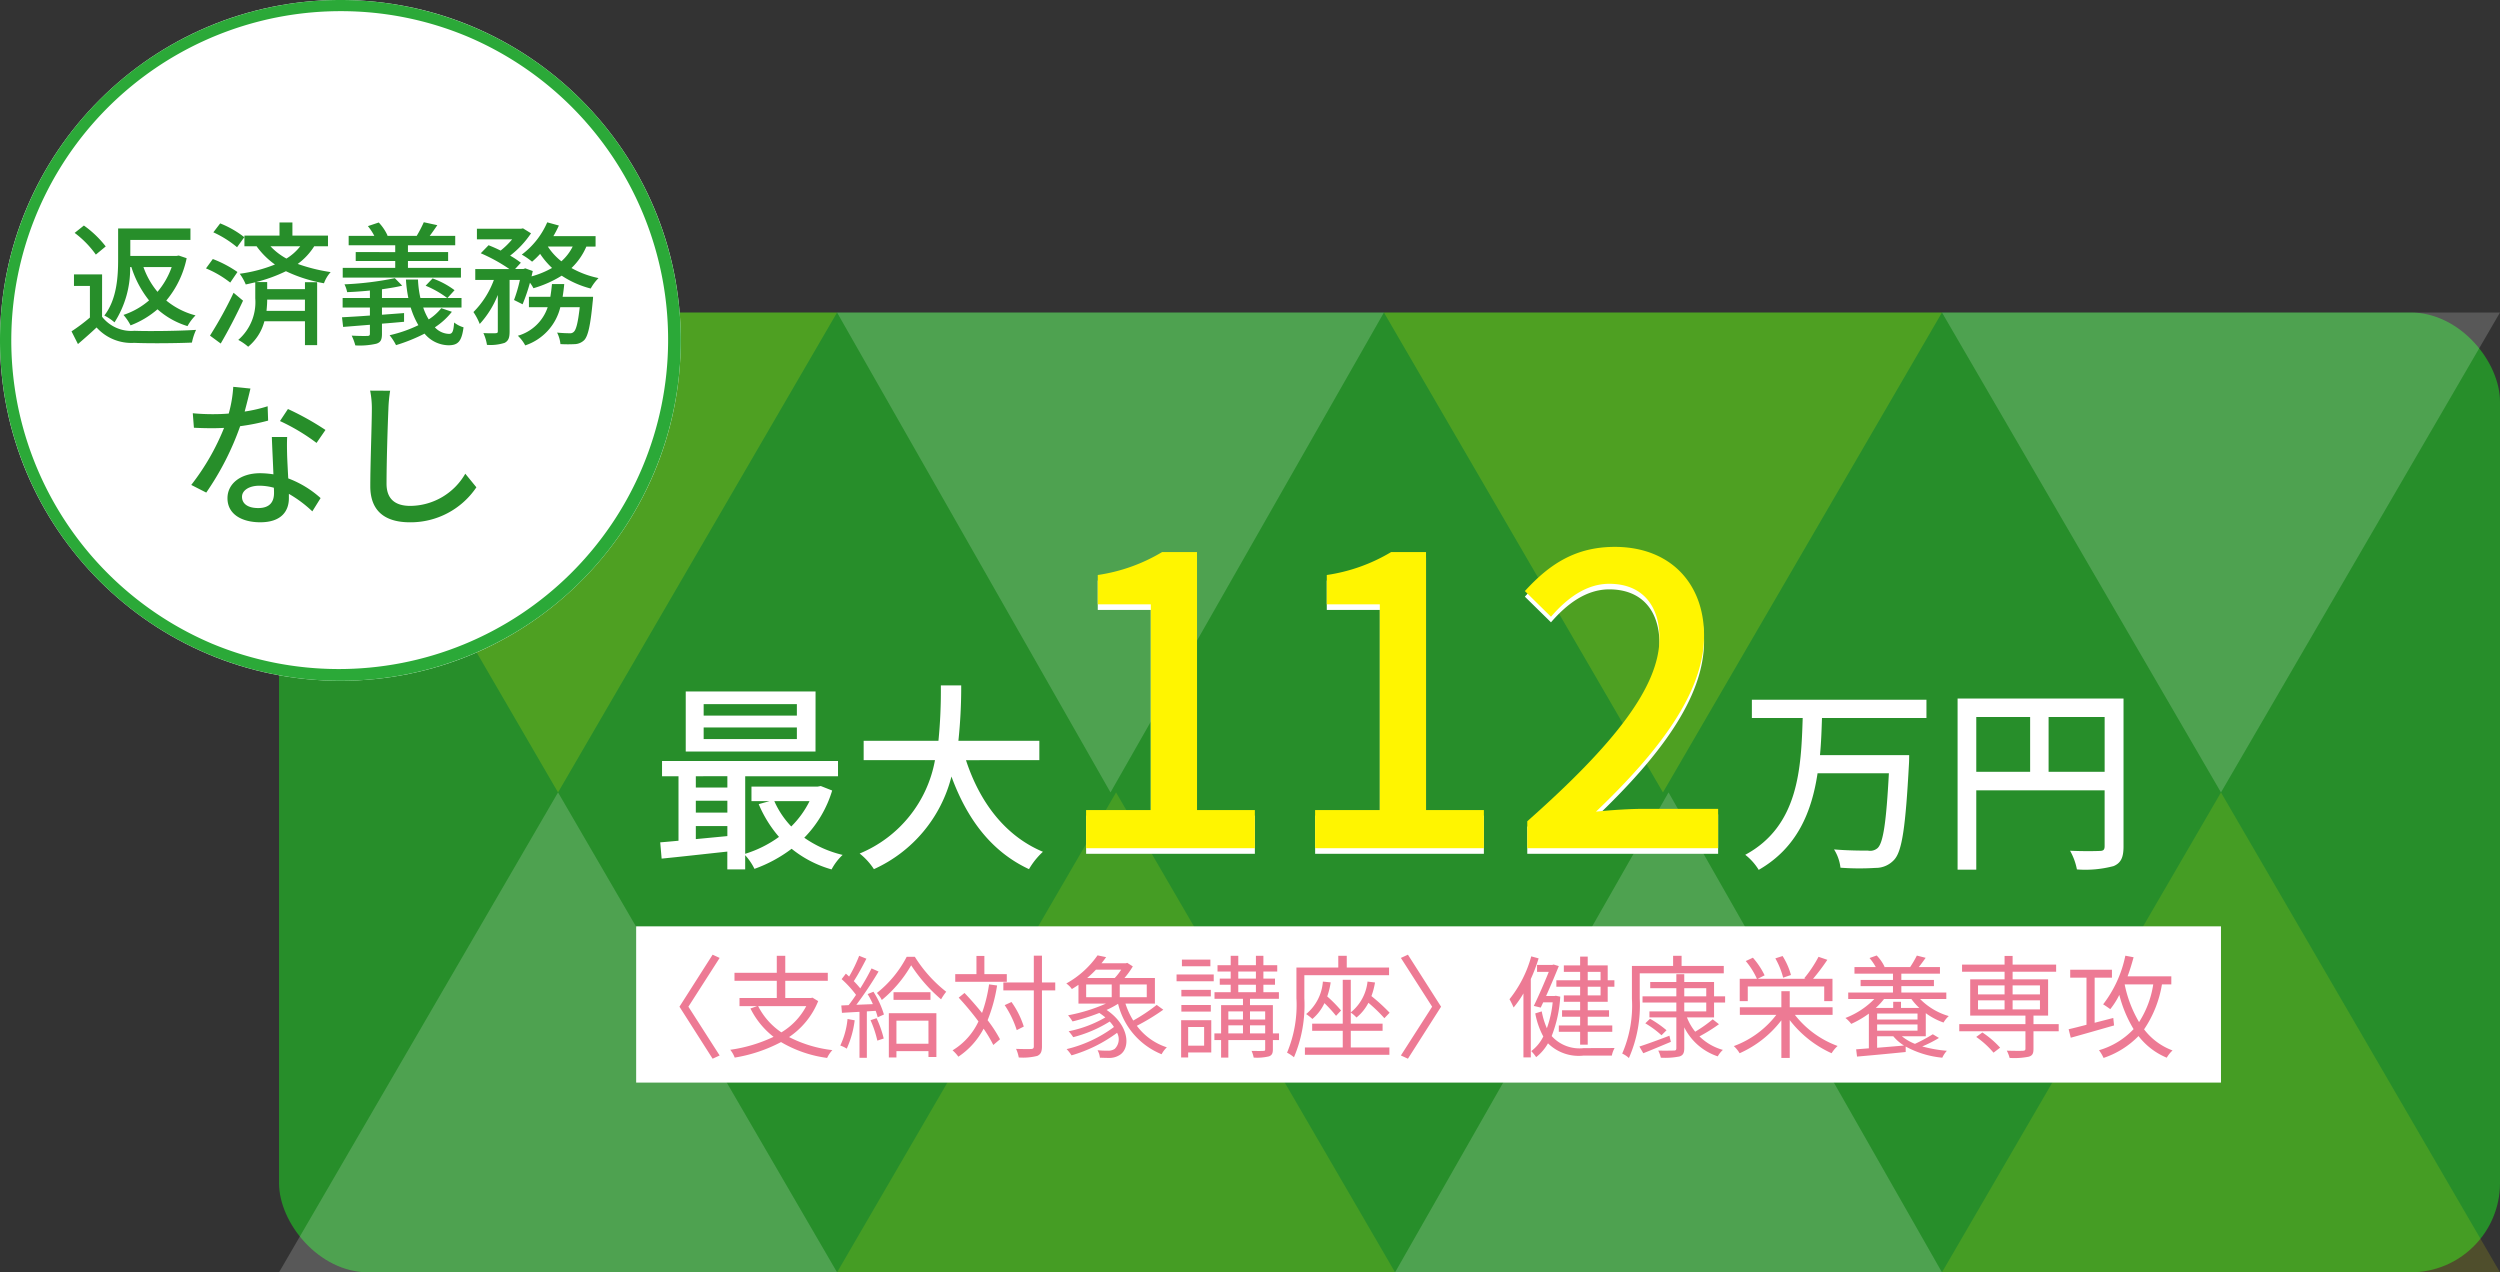 <svg xmlns="http://www.w3.org/2000/svg" width="224" height="114" viewBox="0 0 224 114"><rect x="0" y="0" width="224" height="114" fill="#333333" stroke="none"/><g transform="translate(-668 -634)"><rect width="199" height="86" rx="8" transform="translate(693 662)" fill="#278e2a"/><g transform="translate(0 -10.117)"><path d="M25,0,50,43H0Z" transform="translate(693 715.117)" fill="#fff" opacity="0.18"/><path d="M25,0,50,43H0Z" transform="translate(743 715.117)" fill="#fff500" opacity="0.14"/><path d="M24.5,0,49,43H0Z" transform="translate(793 715.117)" fill="#fff" opacity="0.18"/><path d="M25,0,50,43H0Z" transform="translate(842 715.117)" fill="#fff500" opacity="0.14"/></g><g transform="translate(1585 1420.117) rotate(180)"><path d="M25,0,50,43H0Z" transform="translate(693 715.117)" fill="#fff" opacity="0.18"/><path d="M25,0,50,43H0Z" transform="translate(743 715.117)" fill="#fff500" opacity="0.18"/><path d="M24.5,0,49,43H0Z" transform="translate(793 715.117)" fill="#fff" opacity="0.18"/><path d="M25,0,50,43H0Z" transform="translate(842 715.117)" fill="#fff500" opacity="0.18"/></g><g transform="translate(18.9 14.9)"><circle cx="30.5" cy="30.5" r="30.5" transform="translate(649.1 619.1)" fill="#fff"/><path d="M30.5,1A29.508,29.508,0,0,0,19.018,57.682,29.508,29.508,0,0,0,41.982,3.318,29.314,29.314,0,0,0,30.5,1m0-1A30.5,30.5,0,1,1,0,30.5,30.5,30.5,0,0,1,30.5,0Z" transform="translate(649.1 619.1)" fill="#2ba938"/><path d="M-14.616-6.072a7.1,7.1,0,0,1-1.272,2.22,7.212,7.212,0,0,1-1.26-2.22Zm-3.612,0a9.215,9.215,0,0,0,1.584,2.988,6.786,6.786,0,0,1-2.292,1.3,4.774,4.774,0,0,1,.636.936,8.051,8.051,0,0,0,2.412-1.44A7.191,7.191,0,0,0-13.2-.78a4.276,4.276,0,0,1,.72-.96A6.835,6.835,0,0,1-15.1-3.072a8.621,8.621,0,0,0,1.824-3.792l-.708-.24-.2.036h-4.14V-8.5h5.388V-9.528h-6.48V-6.78c0,1.524-.1,3.588-1.236,5.052a4.331,4.331,0,0,1,.912.612,8.885,8.885,0,0,0,1.4-4.956Zm-2.3-1.848a9.171,9.171,0,0,0-1.956-1.872l-.828.66a8.71,8.71,0,0,1,1.9,1.944Zm-.324,2.508h-2.52V-4.38h1.428v2.832A15.9,15.9,0,0,1-23.592-.312l.576,1.14c.6-.516,1.152-1,1.668-1.488A4.2,4.2,0,0,0-17.976.72c1.368.06,3.8.036,5.172-.024a5.083,5.083,0,0,1,.372-1.14c-1.5.1-4.188.132-5.532.084a3.321,3.321,0,0,1-2.892-1.26ZM-8.112-8.748a8.8,8.8,0,0,0-2.16-1.236l-.612.8A9.24,9.24,0,0,1-8.76-7.848Zm-.612,3.12a10.267,10.267,0,0,0-2.208-1.164l-.612.84A9.177,9.177,0,0,1-9.372-4.68Zm-.348,1.86A35.873,35.873,0,0,1-11.184.072l.96.708c.672-1.14,1.416-2.58,2-3.84ZM-3.1-7.932a4.581,4.581,0,0,1-1.236,1.1,5.7,5.7,0,0,1-1.428-1.1Zm.42,5.784H-6.12c.036-.36.06-.7.06-1.008h3.384ZM-.612-7.932v-.96H-3.8v-1.176H-4.956v1.176H-8.1v.96h1.092A7.057,7.057,0,0,0-5.364-6.3a13.07,13.07,0,0,1-3.156.828,4.53,4.53,0,0,1,.54.96c.288-.06.576-.132.852-.192v1.44A4.48,4.48,0,0,1-8.652.456a4.661,4.661,0,0,1,.888.612,4.4,4.4,0,0,0,1.452-2.28h3.636V.924h1.092v-5.64H-2.676v.624H-6.06v-.636h-1A13.547,13.547,0,0,0-4.38-5.7,13.044,13.044,0,0,0-.972-4.62a2.987,2.987,0,0,1,.6-1,15.618,15.618,0,0,1-2.952-.732A5.8,5.8,0,0,0-1.848-7.932ZM11.3-6H6.552v-.612h3.6v-.8h-3.6v-.612h4.236v-.84H8.5c.216-.276.444-.612.684-.96l-1.212-.264a10.873,10.873,0,0,1-.636,1.224H4.668l.06-.024a4.224,4.224,0,0,0-.792-1.176l-.972.324a5.008,5.008,0,0,1,.576.876h-2.3v.84H5.412v.612H1.872v.8h3.54V-6H.708v.876H11.3ZM9.54-2.388A4.63,4.63,0,0,1,8.412-1.38,5.153,5.153,0,0,1,7.92-2.448h3.432V-3.3h-1.26l.636-.7A7.413,7.413,0,0,0,8.76-5.052L8.136-4.4a8.723,8.723,0,0,1,1.932,1.1h-2.4a8.909,8.909,0,0,1-.216-1.656H6.372A11.754,11.754,0,0,0,6.588-3.3H4.224v-.78c.66-.1,1.284-.192,1.812-.324l-.66-.672a28.22,28.22,0,0,1-4.512.552,2.666,2.666,0,0,1,.24.7c.648-.024,1.344-.072,2.04-.144V-3.3H.7v.852H3.144v.72c-.948.072-1.812.12-2.5.156l.1.864L3.144-.9v.78C3.144.048,3.1.1,2.9.1,2.748.108,2.112.108,1.512.072a4.822,4.822,0,0,1,.324.876A6.62,6.62,0,0,0,3.708.8c.4-.12.516-.36.516-.9V-1c.648-.048,1.32-.108,1.98-.168v-.78L4.224-1.8v-.648H6.8A7.082,7.082,0,0,0,7.488-.864a11.729,11.729,0,0,1-2.58.9,4.861,4.861,0,0,1,.576.888A15.187,15.187,0,0,0,8.04-.108,2.847,2.847,0,0,0,10.176.936c.84,0,1.188-.312,1.356-1.608a2.432,2.432,0,0,1-.84-.432c-.06.768-.144,1.02-.456,1.02A1.789,1.789,0,0,1,8.964-.672a6.317,6.317,0,0,0,1.524-1.392Zm10.872-1.02c.06-.372.108-.744.144-1.14h-1.1c-.036.4-.084.768-.144,1.14h-1.92v.936h1.68A3.967,3.967,0,0,1,16.4.084a3.306,3.306,0,0,1,.66.864,4.8,4.8,0,0,0,3.144-3.42h1.74c-.156,1.4-.324,2.016-.528,2.2a.46.46,0,0,1-.384.132c-.2,0-.648-.012-1.116-.06a2.91,2.91,0,0,1,.3,1.032,12.105,12.105,0,0,0,1.332,0,1.274,1.274,0,0,0,.8-.36c.336-.36.552-1.284.756-3.432.024-.156.036-.444.036-.444Zm.9-4.5A4.344,4.344,0,0,1,20.3-6.588a5.454,5.454,0,0,1-1.212-1.32Zm2.052,0v-.936h-3.78a10.152,10.152,0,0,0,.492-.948l-1.044-.288a7.157,7.157,0,0,1-2.28,2.892,6.6,6.6,0,0,1,.924.636,7.749,7.749,0,0,0,.72-.7,7.077,7.077,0,0,0,1.068,1.26,7.949,7.949,0,0,1-1.836.756c.036-.168.072-.324.108-.48l-.672-.24-.168.06h-.744l.516-.564a8.313,8.313,0,0,0-.96-.636,8.426,8.426,0,0,0,1.872-2l-.72-.444-.18.036H12.732v.948h3.156a6.832,6.832,0,0,1-1.032,1.008c-.36-.18-.744-.348-1.08-.48l-.7.72a14.867,14.867,0,0,1,2.568,1.416h-3.06v.972h1.668A7.936,7.936,0,0,1,12.42-2.04a5.355,5.355,0,0,1,.564,1.068,8.485,8.485,0,0,0,1.62-2.6V-.324c0,.144-.048.168-.192.18s-.624.012-1.1-.012A3.957,3.957,0,0,1,13.632.9,4.149,4.149,0,0,0,15.216.72c.36-.192.444-.492.444-1.032V-4.92h.924a13.193,13.193,0,0,1-.528,1.8l.768.384a16.338,16.338,0,0,0,.66-1.932,3.2,3.2,0,0,1,.312.492A9.952,9.952,0,0,0,20.328-5.3a8.526,8.526,0,0,0,2.6,1.152,4.13,4.13,0,0,1,.7-.936,8.449,8.449,0,0,1-2.424-.9,5.794,5.794,0,0,0,1.332-1.92ZM-7.56,4.814-9.1,4.66a11.426,11.426,0,0,1-.406,2.394c-.49.042-.98.056-1.442.056-.56,0-1.232-.028-1.778-.084l.1,1.3c.56.028,1.148.042,1.68.042.336,0,.672-.014,1.022-.028a21.025,21.025,0,0,1-2.94,5.11l1.344.686a25.048,25.048,0,0,0,3.038-5.95,18.792,18.792,0,0,0,2.506-.5L-6.02,6.4a13.386,13.386,0,0,1-2.058.476C-7.868,6.088-7.672,5.3-7.56,4.814Zm-.756,9.7c0-.574.63-.994,1.554-.994a4.874,4.874,0,0,1,1.3.182c.014.182.014.35.014.476,0,.756-.35,1.344-1.414,1.344C-7.812,15.524-8.316,15.118-8.316,14.516ZM-4.27,9.154H-5.642c.028.924.1,2.24.14,3.346a8.027,8.027,0,0,0-1.19-.1c-1.736,0-2.926.924-2.926,2.24,0,1.456,1.316,2.156,2.94,2.156,1.848,0,2.562-.966,2.562-2.156V14.25a10.926,10.926,0,0,1,2.1,1.568l.742-1.19a9.123,9.123,0,0,0-2.9-1.764c-.042-.8-.084-1.61-.1-2.072C-4.284,10.232-4.3,9.742-4.27,9.154Zm2.632.532.8-1.162A24.783,24.783,0,0,0-4.2,6.648l-.714,1.078A17.8,17.8,0,0,1-1.638,9.686ZM4.956,5.01,3.164,5A8.1,8.1,0,0,1,3.318,6.62c0,1.344-.14,4.956-.14,6.944,0,2.324,1.428,3.234,3.556,3.234a7.109,7.109,0,0,0,5.95-3.136l-.994-1.218a5.737,5.737,0,0,1-4.928,2.884c-1.218,0-2.128-.5-2.128-1.988,0-1.932.1-5.166.168-6.72A12.769,12.769,0,0,1,4.956,5.01Z" transform="translate(679.1 649.1)" fill="#278e2a"/></g><rect width="142" height="14" transform="translate(725 717)" fill="#fff"/><path d="M9.48.57,6.68-3.8l2.8-4.37-.63-.29L5.88-3.8,8.85.86Zm7.76-4.42A6,6,0,0,1,15.01-1.5a6.257,6.257,0,0,1-2.08-2.35Zm.56-.76-.14.03h-2.3V-6.12h3.81v-.72H15.36V-8.36H14.6v1.52H10.81v.72H14.6v1.54H11.26v.73h1.58l-.6.21A7.339,7.339,0,0,0,14.31-1.1,13.313,13.313,0,0,1,10.43.06a2.584,2.584,0,0,1,.4.7A13.538,13.538,0,0,0,14.98-.63,10.948,10.948,0,0,0,19.11.79a2.772,2.772,0,0,1,.47-.7A11.276,11.276,0,0,1,15.7-1.08,7.066,7.066,0,0,0,18.31-4.3ZM20.94-2.7a7.187,7.187,0,0,1-.65,2.38,2.6,2.6,0,0,1,.58.28,8.8,8.8,0,0,0,.71-2.54ZM23-2.59a9.806,9.806,0,0,1,.61,1.83l.57-.19a9.271,9.271,0,0,0-.64-1.82Zm-.26-2.34a7.624,7.624,0,0,1,.47.9l-1.48.06a34.311,34.311,0,0,0,1.99-2.98l-.63-.28a20.367,20.367,0,0,1-1.01,1.79,8.031,8.031,0,0,0-.58-.65c.37-.56.79-1.35,1.13-2.01l-.65-.26a12.646,12.646,0,0,1-.9,1.86c-.1-.09-.19-.18-.29-.26l-.38.49A9.314,9.314,0,0,1,21.7-4.86c-.22.33-.45.65-.66.92l-.66.03.06.66c.46-.03,1-.06,1.57-.09V.78h.66V-3.38l.79-.05a4.653,4.653,0,0,1,.18.58l.56-.25a7.918,7.918,0,0,0-.94-2.04Zm5.45,2.38V-.48H25.32V-2.55ZM24.64.75h.68V.18h2.87V.71h.71V-3.22H24.64Zm.42-5.85v.69h3.31V-5.1Zm1.18-3.17a10.018,10.018,0,0,1-2.67,3.24,2.744,2.744,0,0,1,.44.63,11.356,11.356,0,0,0,2.63-3.11,14.151,14.151,0,0,0,2.68,3.05,5.4,5.4,0,0,1,.46-.68,12.113,12.113,0,0,1-2.81-3.13Zm8.97,1.55H33.2V-8.35h-.71v1.63h-1.9v.69h4.62Zm-1.59.92a12.959,12.959,0,0,1-.63,2.56c-.5-.62-1.05-1.25-1.57-1.79l-.52.42a25.308,25.308,0,0,1,1.77,2.13A5.948,5.948,0,0,1,30.35.11a3.4,3.4,0,0,1,.52.57,6.828,6.828,0,0,0,2.26-2.51A11.81,11.81,0,0,1,34-.37l.6-.51a12.115,12.115,0,0,0-1.11-1.71,14.165,14.165,0,0,0,.85-3.11Zm5.93-.17H38.36v-2.4h-.73v2.4H34.9v.71h2.73V-.25c0,.18-.07.23-.24.24s-.72.01-1.35-.01a3.087,3.087,0,0,1,.24.77A5.249,5.249,0,0,0,37.94.61c.3-.14.42-.36.42-.86V-5.26h1.19ZM36.73-2.02a7.789,7.789,0,0,0-1.1-2.2l-.61.28A8.746,8.746,0,0,1,36.1-1.7Zm5.59-3.77h2.29v1.14H42.32Zm3.14-1.33a4.692,4.692,0,0,1-.58.75H42.41a9.494,9.494,0,0,0,.79-.75Zm2.29,2.47H45.33V-5.79h2.42Zm.89.69a15.952,15.952,0,0,1-2.1,1.4,6.81,6.81,0,0,1-.7-1.52h2.64V-6.37H45.75a7.168,7.168,0,0,0,.75-1.04L46-7.73l-.12.04H43.69c.15-.18.29-.37.42-.55l-.77-.16a8.352,8.352,0,0,1-2.8,2.52,1.98,1.98,0,0,1,.5.5c.2-.12.4-.25.59-.38v1.68H44.1a15.311,15.311,0,0,1-3.4,1.05,4.768,4.768,0,0,1,.4.55,18.4,18.4,0,0,0,2.4-.76,6.319,6.319,0,0,1,.54.4A10.7,10.7,0,0,1,40.75-1.6a4.168,4.168,0,0,1,.41.53,11.581,11.581,0,0,0,3.27-1.4,3.247,3.247,0,0,1,.38.49A11.622,11.622,0,0,1,40.57,0a3.722,3.722,0,0,1,.44.56,12.87,12.87,0,0,0,4.08-2.02,1.205,1.205,0,0,1-.21,1.44,1.024,1.024,0,0,1-.64.16,7.653,7.653,0,0,1-.9-.04,1.688,1.688,0,0,1,.21.67c.29.01.59.02.81.02a1.708,1.708,0,0,0,.99-.28c.96-.63.83-2.65-1.2-4.02a8.31,8.31,0,0,0,1.03-.55A6.548,6.548,0,0,0,49.08.46a2.362,2.362,0,0,1,.47-.62,5.4,5.4,0,0,1-2.69-1.93,19.2,19.2,0,0,0,2.37-1.44Zm4.81-4.06H50.9v.6h2.55Zm-.56,6.04V-.31H51.46V-1.98Zm.64-.61h-2.7V.75h.63V.3h2.07Zm-2.68-.77h2.64v-.59H50.85Zm2.64-1.95H50.85v.59h2.64Zm-3.07-.77h3.33v-.61H50.42ZM57-1.41v-.72h1.36v.72Zm-1.94-.72h1.31v.72H55.06Zm1.31-1.25v.73H55.06v-.73Zm1.99,0v.73H57v-.73ZM55.95-5.77h1.58v.67H55.95Zm0-1.18h1.58v.63H55.95ZM59.6-1.41h-.55V-3.94H57v-.57h2.59V-5.1H58.2v-.67h1.04v-.55H58.2v-.63h1.24v-.57H58.2v-.84h-.67v.84H55.95v-.84h-.68v.84H54.09v.57h1.18v.63h-.98v.55h.98v.67H53.82v.59h2.55v.57H54.41v2.53h-.6v.6h.6V.76h.65V-.81h3.3V.01c0,.12-.03.15-.17.15-.12.01-.57.01-1.05,0a2.614,2.614,0,0,1,.19.6A4.553,4.553,0,0,0,58.7.65c.27-.1.35-.28.35-.63V-.81h.55Zm9.86-5.21v-.69H65.67V-8.36h-.76v1.05H61.16v2.75A11.025,11.025,0,0,1,60.32.32a3.332,3.332,0,0,1,.62.41,11.986,11.986,0,0,0,.93-5.28V-6.62Zm-5.93.57a4.173,4.173,0,0,1-1.5,2.91,4.365,4.365,0,0,1,.56.44,4.155,4.155,0,0,0,1.08-1.42,12.006,12.006,0,0,1,1.04,1.14l.45-.48a12.012,12.012,0,0,0-1.24-1.26,6.83,6.83,0,0,0,.31-1.26Zm2.5,4.41h2.85v-.64H66.03v-.99a2.79,2.79,0,0,1,.51.44,4.093,4.093,0,0,0,1.07-1.32,13.8,13.8,0,0,1,1.43,1.38l.47-.49a16.733,16.733,0,0,0-1.63-1.49,6.405,6.405,0,0,0,.32-1.22l-.67-.08a4.1,4.1,0,0,1-1.5,2.76V-6.21h-.72v3.93H62.57v.64h2.74V-.15H61.92V.51h7.57V-.15H66.03ZM70.52.57l.63.29L74.12-3.8,71.15-8.46l-.63.29,2.8,4.37ZM88.41-6.92v.75H87.26v-.75Zm0,2.11H87.26v-.78h1.15ZM86.58-6.17H84.45v.58h2.13v.78H85.12v.57h1.46v.76H84.96v.58h1.62v.78H84.67v.57h1.91V-.4h.68V-1.55h2.2v-.57h-2.2V-2.9h1.91v-.58H87.26v-.76h1.79V-5.59h.6v-.58h-.6V-7.5H87.26v-.79h-.68v.79H85.12v.58h1.46ZM82.2-8.31a10.6,10.6,0,0,1-1.95,3.84c.11.18.3.58.37.74a9,9,0,0,0,.88-1.26V.74h.66V-6.28a15.281,15.281,0,0,0,.7-1.85Zm2.2,3.53-.11.02h-.76c.42-.94.84-1.94,1.14-2.68l-.47-.14-.12.04H82.72v.62h1.05c-.35.87-.89,2.12-1.34,3.05l.62.15.22-.47h.85a9.694,9.694,0,0,1-.52,2.32,6.773,6.773,0,0,1-.46-1.51l-.58.18a6.987,6.987,0,0,0,.72,2.07A3.672,3.672,0,0,1,82.2.18a3.594,3.594,0,0,1,.44.54A4.168,4.168,0,0,0,83.7-.52,3.9,3.9,0,0,0,86.89.58h2.53a2.315,2.315,0,0,1,.25-.68c-.42.01-2.44.01-2.75.01a3.346,3.346,0,0,1-2.89-1.08A11.38,11.38,0,0,0,84.8-4.7Zm7.52-2.01h7.53v-.66H95.67v-.91h-.76v.91H91.22v2.93A10.769,10.769,0,0,1,90.35.4a2.246,2.246,0,0,1,.6.4,11.689,11.689,0,0,0,.97-5.32ZM94.58-1.2c-.99.38-2.01.75-2.69.97l.35.6c.71-.28,1.61-.66,2.47-1.02ZM92.42-2.31a8.525,8.525,0,0,1,1.45,1.07l.45-.45a9.748,9.748,0,0,0-1.48-1.03Zm3.49-1.86h1.97v.79H95.91Zm0-1.29h1.97v.73H95.91Zm2.67,2.62V-4.17h.99v-.56h-.99V-6.01H95.91v-.7H95.2v.7H92.86v.55H95.2v.73H92.17v.56H95.2v.79H92.79v.54H95.2V-.09c0,.17-.05.22-.23.22s-.77.02-1.39,0a2.911,2.911,0,0,1,.23.64A6.63,6.63,0,0,0,95.48.66c.31-.1.43-.29.43-.75V-1.95a5.18,5.18,0,0,0,3,2.6,2.354,2.354,0,0,1,.46-.58,4.827,4.827,0,0,1-2.1-1.21,15.375,15.375,0,0,0,1.75-1.09l-.56-.44a11.97,11.97,0,0,1-1.57,1.11,4.92,4.92,0,0,1-.74-1.28Zm6.89-3.8a6.326,6.326,0,0,0-.75-1.7l-.65.21a6.973,6.973,0,0,1,.7,1.73ZM101.6-5.61h6.85V-4.3h.74v-2h-1.74A18.379,18.379,0,0,0,108.73-8l-.79-.27a11.064,11.064,0,0,1-1.28,1.92l.12.05h-4.29l.62-.31a6.965,6.965,0,0,0-1.05-1.58l-.64.3a6.788,6.788,0,0,1,1,1.59h-1.54v2h.72Zm7.6,2.54v-.68h-3.84V-5.19h-.75v1.44h-3.72v.68h3.27a8.507,8.507,0,0,1-3.81,2.8,2.864,2.864,0,0,1,.52.64,9.6,9.6,0,0,0,3.74-2.95V.79h.75V-2.6A9.85,9.85,0,0,0,109.11.37a3.062,3.062,0,0,1,.54-.65,8.62,8.62,0,0,1-3.83-2.79Zm3.99,1.92h1.45a3.886,3.886,0,0,0,.96.83c-.82.07-1.65.14-2.41.2Zm3.07-3.34a5.289,5.289,0,0,0,.71.8h-1.64v-.55h-.7v.55h-1.56a6.157,6.157,0,0,0,.74-.8Zm-3.07,1.3h3.62v.54h-3.62Zm0,1.54v-.56h3.62v.56Zm4.36.5V-3.22a6.077,6.077,0,0,0,1.59.84,2.393,2.393,0,0,1,.47-.58,5.893,5.893,0,0,1-2.57-1.53h2.35v-.58h-4.03v-.57h2.92V-6.2h-2.92v-.56h3.46v-.59h-1.9c.2-.24.41-.54.62-.83l-.79-.2a10.121,10.121,0,0,1-.6,1.03h-2.34l.05-.02a3.7,3.7,0,0,0-.71-1.02l-.64.23a4.879,4.879,0,0,1,.56.81h-1.91v.59h3.45v.56h-2.9v.56h2.9v.57H110.6v.58h2.34a7.212,7.212,0,0,1-2.59,1.7,2.872,2.872,0,0,1,.52.53,8.765,8.765,0,0,0,1.58-.92V-.07l-1.14.09.08.65c1.16-.1,2.8-.25,4.36-.41V-.23a8.5,8.5,0,0,0,3.28,1,2.387,2.387,0,0,1,.41-.62,11.937,11.937,0,0,1-2.21-.39,10.54,10.54,0,0,0,1.5-.76l-.55-.33a15.455,15.455,0,0,1-1.6.86,4.393,4.393,0,0,1-1.17-.68Zm4.52.06A8.025,8.025,0,0,1,123.62.32l.59-.45a8.167,8.167,0,0,0-1.59-1.36Zm.16-3.28h2.38v.81h-2.38Zm0-1.34h2.38v.81h-2.38Zm5.55,0v.81h-2.45v-.81Zm0,2.15h-2.45v-.81h2.45Zm1.68,1.32H127.2V-3h1.31V-6.25h-3.18v-.68h3.9v-.64h-3.9v-.78h-.72v.78H120.8v.64h3.81v.68h-3.08V-3h4.95v.76h-5.93v.64h5.93V-.04c0,.14-.06.18-.23.19s-.78.01-1.44-.01a2.9,2.9,0,0,1,.25.65,6.612,6.612,0,0,0,1.72-.11c.33-.1.42-.29.42-.7V-1.6h2.26Zm4.89-.55-1.67.43V-6.4h1.55v-.71h-3.74v.71h1.46v4.22c-.61.16-1.16.3-1.6.4l.19.76c1.06-.29,2.51-.71,3.88-1.1Zm3.58-3.01a8.648,8.648,0,0,1-1.27,3.38,10.866,10.866,0,0,1-1.29-3.38Zm1.62,0v-.72h-3.92c.21-.55.38-1.13.54-1.71l-.74-.14a10.6,10.6,0,0,1-1.99,4.36c.18.1.5.33.64.43a6.672,6.672,0,0,0,.81-1.28,11.294,11.294,0,0,0,1.28,3.07A6.894,6.894,0,0,1,133.07.1a3.8,3.8,0,0,1,.41.69,7.842,7.842,0,0,0,3.13-1.96A6.191,6.191,0,0,0,139.14.77a2.754,2.754,0,0,1,.52-.65,5.693,5.693,0,0,1-2.55-1.89,10.064,10.064,0,0,0,1.6-4.03Z" transform="translate(723 728)" fill="#ed7a94"/><path d="M-53.6-12.384h-8.352V-13.41H-53.6Zm0,2.106h-8.352v-1.044H-53.6Zm1.674-4.266H-63.558v5.382H-51.93Zm-.54,9.828a8.483,8.483,0,0,1-1.638,2.268A7.933,7.933,0,0,1-55.62-4.716Zm-10.188,3.4v-1.17h2.826v.9Zm0-3.438h2.826V-3.69h-2.826Zm2.826-2.2V-5.94h-2.826V-6.948Zm8.37.882-.288.054h-5.922v1.3h1.62l-.972.27a11.028,11.028,0,0,0,1.818,2.934A10.359,10.359,0,0,1-58.23,0V-6.948h8.316V-8.316H-65.682v1.368h1.476V-1.17c-.594.054-1.152.108-1.638.144l.126,1.458c1.638-.162,3.762-.4,5.886-.63V1.4h1.6V.126A5.243,5.243,0,0,1-57.4,1.35a12.432,12.432,0,0,0,3.33-1.8A9.973,9.973,0,0,0-50.49,1.4a4.959,4.959,0,0,1,.99-1.3A10,10,0,0,1-52.938-1.44a10.226,10.226,0,0,0,2.5-4.23Zm19.584-2.322v-1.728h-7.254a45.407,45.407,0,0,0,.252-4.968H-40.7a45.14,45.14,0,0,1-.216,4.968h-6.7v1.728h6.39a11.2,11.2,0,0,1-6.75,8.37,5.839,5.839,0,0,1,1.278,1.4,12.452,12.452,0,0,0,6.948-8.3c1.4,3.816,3.582,6.732,6.948,8.3A6.62,6.62,0,0,1-31.554-.18c-3.4-1.422-5.67-4.464-6.894-8.208ZM-27.684,0h15.12V-3.42h-5.184V-26.532H-20.88a15.582,15.582,0,0,1-5.76,2.052v2.628h4.752V-3.42h-5.8Zm20.52,0H7.956V-3.42H2.772V-26.532H-.36A15.582,15.582,0,0,1-6.12-24.48v2.628h4.752V-3.42h-5.8ZM11.844,0h17.1V-3.528H22.32c-1.3,0-2.952.108-4.32.252,5.616-5.364,9.684-10.656,9.684-15.768,0-4.788-3.132-7.956-7.992-7.956-3.456,0-5.8,1.476-8.064,3.96l2.34,2.3c1.4-1.62,3.132-2.952,5.22-2.952,2.988,0,4.5,1.98,4.5,4.86,0,4.356-4.032,9.5-11.844,16.416ZM47.61-12.168v-1.638H31.968v1.638h4.554C36.378-7.686,36.18-2.5,31.374.09A5.013,5.013,0,0,1,32.58,1.44c3.456-1.98,4.752-5.2,5.274-8.658h6.39C44.01-2.844,43.74-.954,43.218-.5a1.02,1.02,0,0,1-.846.216c-.486,0-1.764,0-3.042-.108a3.9,3.9,0,0,1,.576,1.638,22.846,22.846,0,0,0,3.132.018A2.221,2.221,0,0,0,44.73.522c.7-.774,1.008-2.934,1.314-8.586.018-.234.018-.774.018-.774H38.07c.108-1.116.144-2.232.18-3.33ZM58.554-7.344v-4.914h5.022v4.914Zm-6.48-4.914H56.9v4.914H52.074Zm13.194-1.656H50.4V1.422h1.674v-7.11h11.5v5c0,.324-.108.432-.45.432-.342.018-1.494.036-2.646-.018A5.545,5.545,0,0,1,61.092,1.4,9.84,9.84,0,0,0,64.386,1.1c.666-.288.882-.792.882-1.764Z" transform="translate(793 710.5)" fill="#fff"/><path d="M-27.684,0h15.12V-3.42h-5.184V-26.532H-20.88a15.582,15.582,0,0,1-5.76,2.052v2.628h4.752V-3.42h-5.8Zm20.52,0H7.956V-3.42H2.772V-26.532H-.36A15.582,15.582,0,0,1-6.12-24.48v2.628h4.752V-3.42h-5.8ZM11.844,0h17.1V-3.528H22.32c-1.3,0-2.952.108-4.32.252,5.616-5.364,9.684-10.656,9.684-15.768,0-4.788-3.132-7.956-7.992-7.956-3.456,0-5.8,1.476-8.064,3.96l2.34,2.3c1.4-1.62,3.132-2.952,5.22-2.952,2.988,0,4.5,1.98,4.5,4.86,0,4.356-4.032,9.5-11.844,16.416Z" transform="translate(793 710)" fill="#fff500"/></g></svg>
